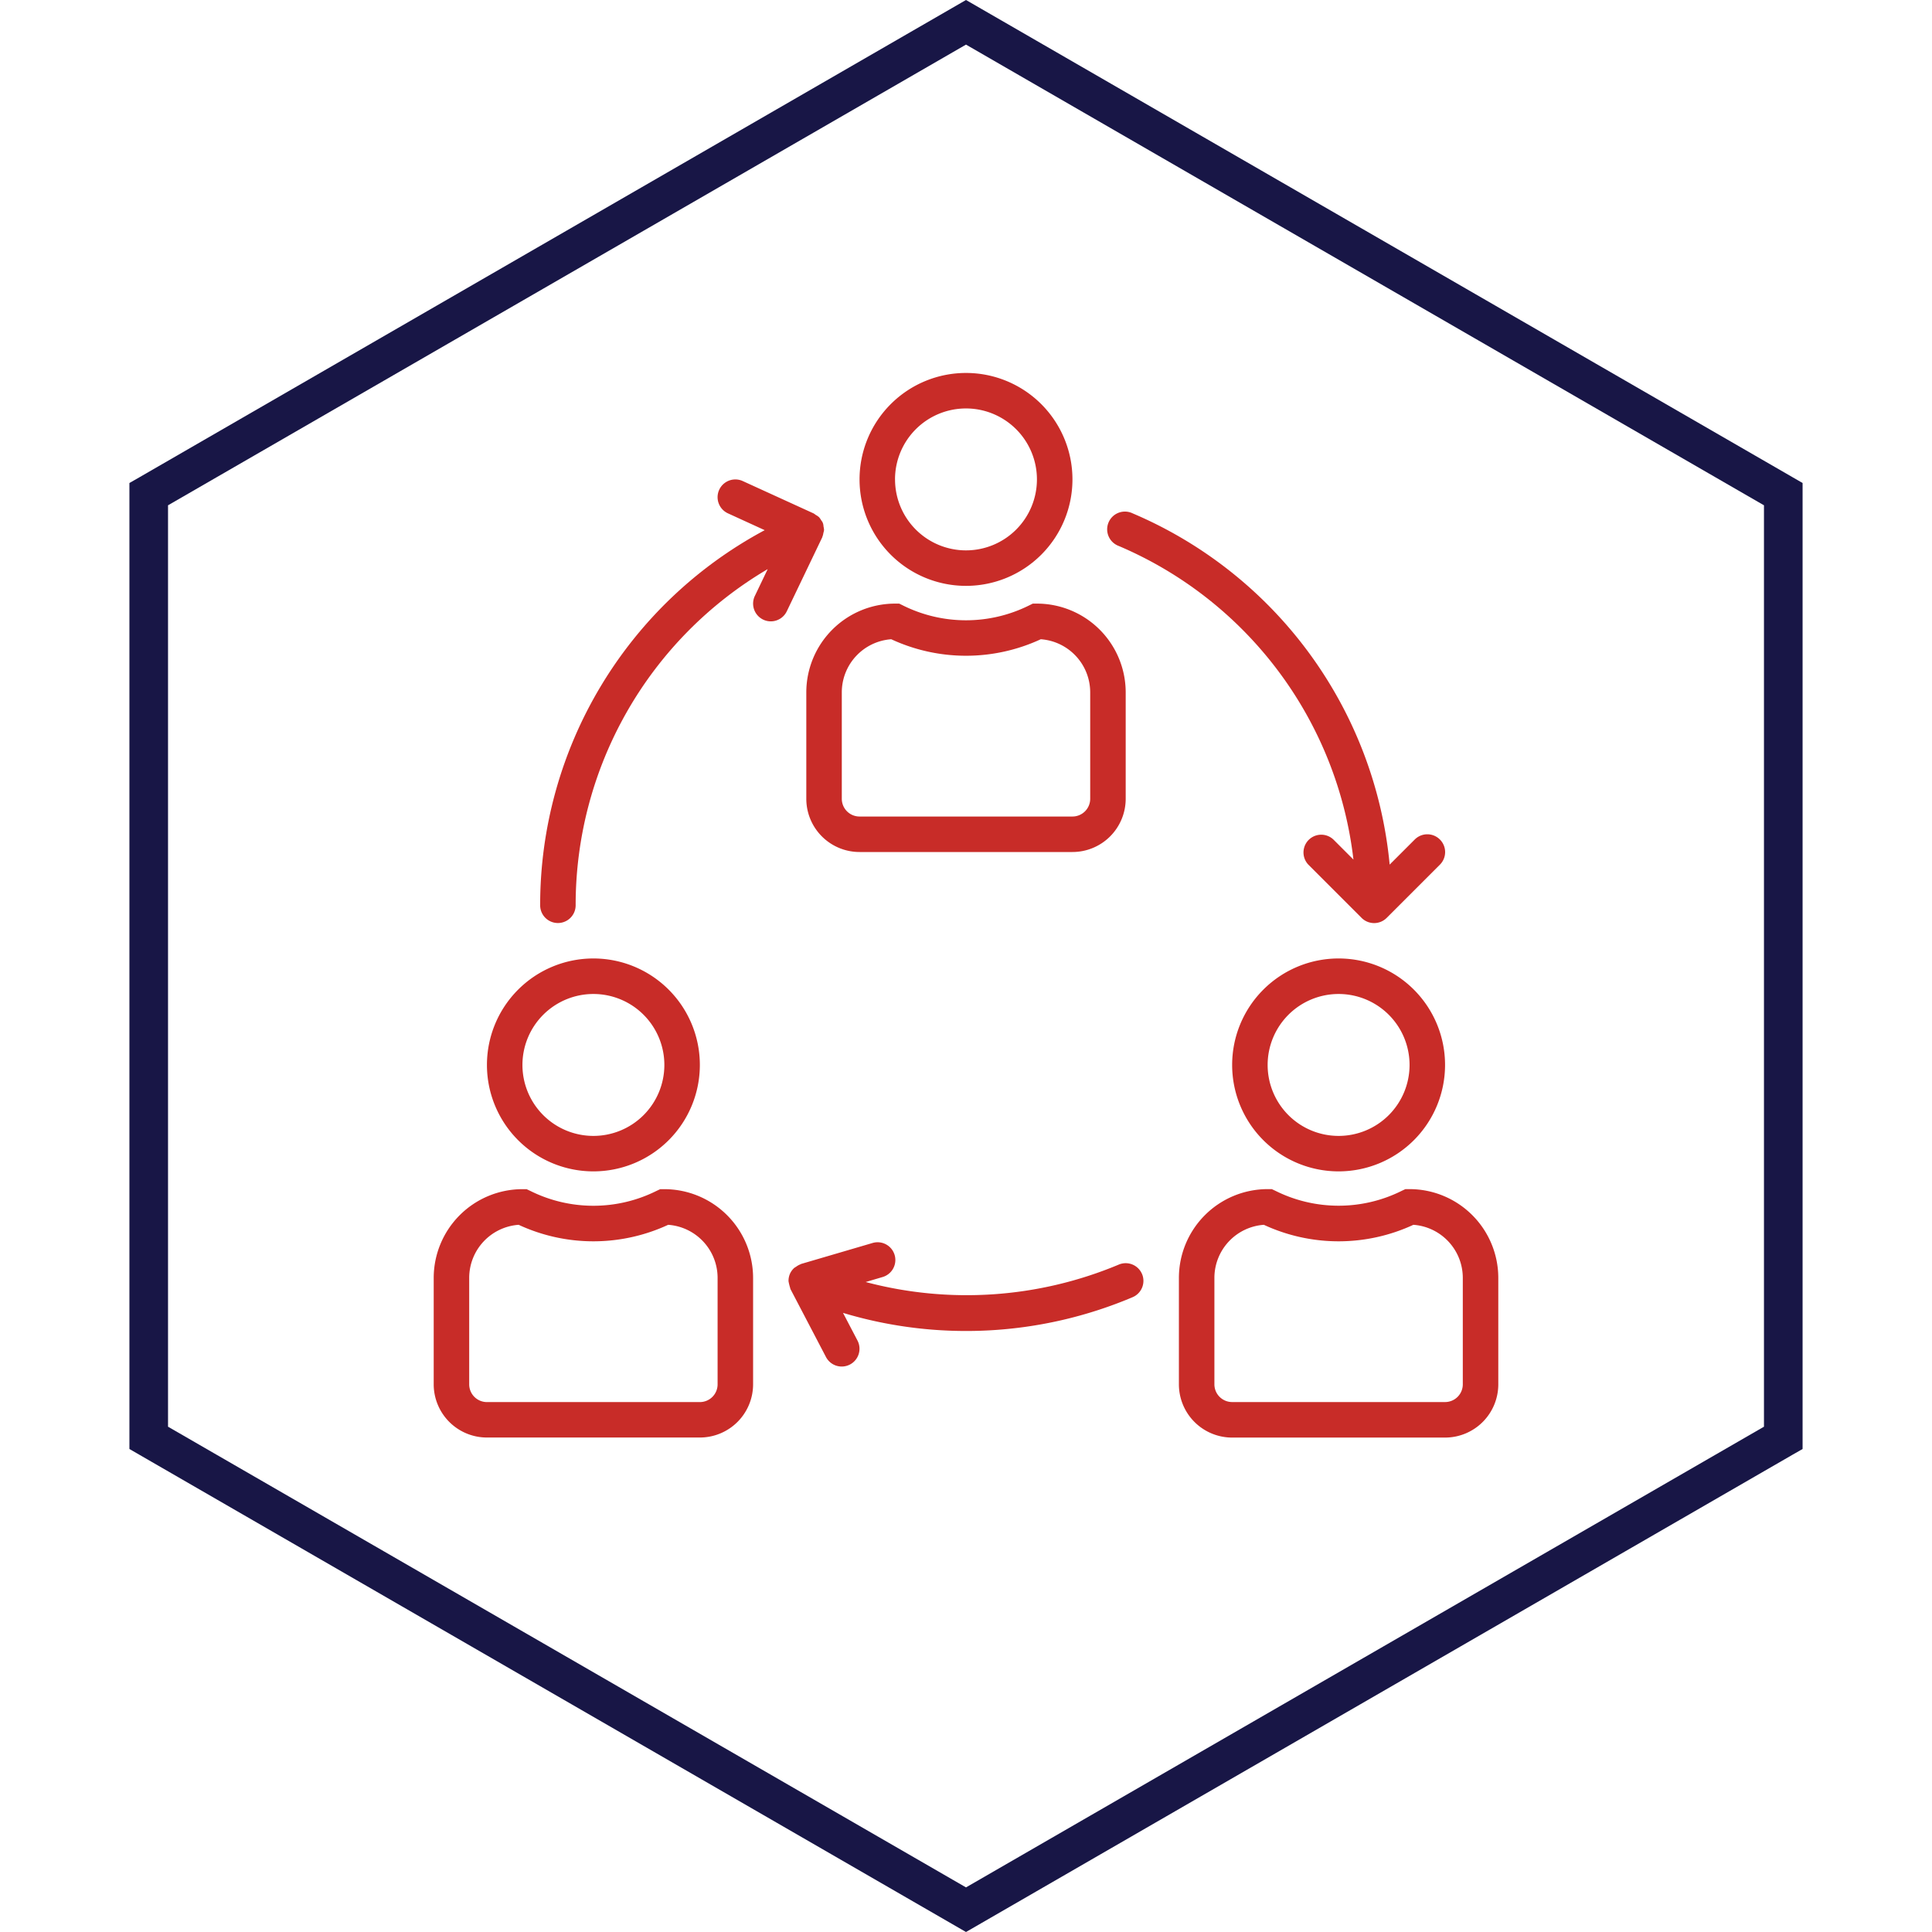 <svg id="Capa_1" data-name="Capa 1" xmlns="http://www.w3.org/2000/svg" viewBox="0 0 700 700"><defs><style>.cls-1{fill:#181646;}.cls-2{fill:#c82c28;}</style></defs><title>ikone about</title><path class="cls-1" d="M350,700,46.89,525V175l3.5-2L350,0,653.11,175V525l-3.5,2ZM60.88,516.92,350,683.84,639.12,516.92V183.08L350,16.16,60.88,183.08Z"/><path class="cls-2" d="M388.57,173.7A38.57,38.57,0,1,0,350,212.27,38.57,38.57,0,0,0,388.57,173.7Zm-64.29,0A25.71,25.71,0,1,1,350,199.41,25.71,25.71,0,0,1,324.29,173.7Z"/><path class="cls-2" d="M292.14,250.84v38.57a19.29,19.29,0,0,0,19.29,19.29h77.14a19.29,19.29,0,0,0,19.29-19.29V250.84a32.18,32.18,0,0,0-32.14-32.14H374.2l-1.36.67a51.25,51.25,0,0,1-45.68,0l-1.36-.67h-1.52A32.18,32.18,0,0,0,292.14,250.84Zm12.86,0a19.29,19.29,0,0,1,17.92-19.23,64.34,64.34,0,0,0,54.17,0A19.29,19.29,0,0,1,395,250.84v38.57a6.43,6.43,0,0,1-6.43,6.43H311.43a6.43,6.43,0,0,1-6.43-6.43Z"/><path class="cls-2" d="M485,347.27a38.57,38.57,0,1,0,38.57,38.57A38.57,38.57,0,0,0,485,347.27Zm0,64.29a25.71,25.71,0,1,1,25.71-25.71A25.71,25.71,0,0,1,485,411.56Z"/><path class="cls-2" d="M510.71,430.84H509.2l-1.36.64a51.25,51.25,0,0,1-45.68,0l-1.36-.64h-1.52A32.18,32.18,0,0,0,427.14,463v38.57a19.29,19.29,0,0,0,19.29,19.29h77.14a19.29,19.29,0,0,0,19.29-19.29V463A32.18,32.18,0,0,0,510.71,430.84ZM530,501.56a6.43,6.43,0,0,1-6.43,6.43H446.43a6.43,6.43,0,0,1-6.43-6.43V463a19.29,19.29,0,0,1,17.92-19.23,64.34,64.34,0,0,0,54.17,0A19.29,19.29,0,0,1,530,463Z"/><path class="cls-2" d="M215,347.27a38.57,38.57,0,1,0,38.57,38.57A38.57,38.57,0,0,0,215,347.27Zm0,64.29a25.71,25.71,0,1,1,25.71-25.71A25.71,25.71,0,0,1,215,411.56Z"/><path class="cls-2" d="M176.43,520.84h77.14a19.29,19.29,0,0,0,19.29-19.29V463a32.18,32.18,0,0,0-32.14-32.14H239.2l-1.36.64a51.25,51.25,0,0,1-45.68,0l-1.36-.64h-1.52A32.18,32.18,0,0,0,157.14,463v38.57A19.29,19.29,0,0,0,176.43,520.84ZM170,463a19.29,19.29,0,0,1,17.92-19.23,64.34,64.34,0,0,0,54.17,0A19.29,19.29,0,0,1,260,463v38.57a6.43,6.43,0,0,1-6.43,6.43H176.43a6.43,6.43,0,0,1-6.43-6.43Z"/><path class="cls-2" d="M413.77,461.58a6.43,6.43,0,0,0-8.43-3.39h0a142.6,142.6,0,0,1-91.69,6.31l6-1.77a6.43,6.43,0,1,0-3.61-12.34l-25.71,7.54c-.1,0-.17.11-.26.14a6.35,6.35,0,0,0-1.66.92,5.67,5.67,0,0,0-.64.4,6.24,6.24,0,0,0-1.58,2.19,6.43,6.43,0,0,0-.49,2.65,19.76,19.76,0,0,0,.64,2.57c0,.09,0,.19.07.28l12.86,24.6a6.43,6.43,0,0,0,11.4-6h0l-5.23-10A154.74,154.74,0,0,0,410.36,470a6.43,6.43,0,0,0,3.42-8.42Z"/><path class="cls-2" d="M521.69,304.16a6.43,6.43,0,0,0-9.09,0l-9.1,9.1A154.05,154.05,0,0,0,410.38,186a6.43,6.43,0,1,0-5,11.83,141.22,141.22,0,0,1,85,113.61l-7.25-7.25a6.43,6.43,0,0,0-9.09,9.09l19.29,19.29a6.43,6.43,0,0,0,9.09,0h0l19.29-19.29A6.43,6.43,0,0,0,521.69,304.16Z"/><path class="cls-2" d="M276.5,224.49a6.33,6.33,0,0,0,2.78.64,6.43,6.43,0,0,0,5.79-3.65l12.86-26.83a.29.29,0,0,1,.05-.2,6.15,6.15,0,0,0,.35-1.36,6.72,6.72,0,0,0,.24-1.06,6.43,6.43,0,0,0-.19-1.24,6,6,0,0,0-.17-1.11c0-.06-.07-.1-.1-.16s0-.11,0-.16a6.15,6.15,0,0,0-.6-.89,6.47,6.47,0,0,0-.73-1.06,6,6,0,0,0-1.25-.86,5.69,5.69,0,0,0-.72-.52L269.1,174.29A6.43,6.43,0,0,0,263.76,186l13.31,6.09A154,154,0,0,0,195.71,328a6.43,6.43,0,1,0,12.86,0A141.21,141.21,0,0,1,278.15,206.2l-4.65,9.71A6.43,6.43,0,0,0,276.5,224.49Z"/></svg>